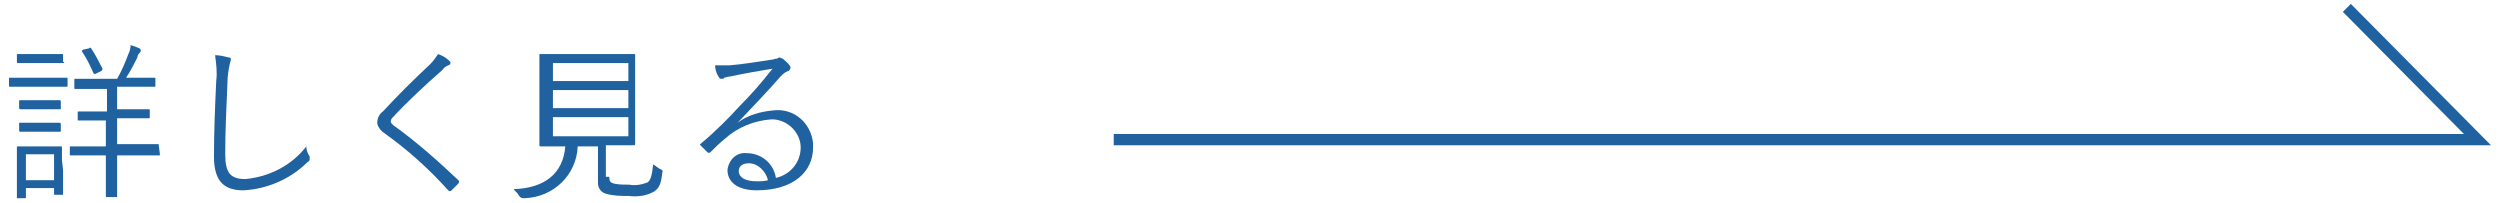 <?xml version="1.0" encoding="utf-8"?>
<!-- Generator: Adobe Illustrator 24.0.1, SVG Export Plug-In . SVG Version: 6.00 Build 0)  -->
<svg version="1.1" id="レイヤー_1" xmlns="http://www.w3.org/2000/svg" xmlns:xlink="http://www.w3.org/1999/xlink" x="0px"
	 y="0px" viewBox="0 0 222 18" style="enable-background:new 0 0 222 18;" xml:space="preserve">
<style type="text/css">
	.st0{fill:#2062A0;}
	.st1{fill:none;stroke:#2062A0;}
</style>
<title>btn_more</title>
<g id="レイヤー_2_1_">
	<g id="txt">
		<path class="st0" d="M6,7.6c0,0.1,0,0.1-0.1,0.1s-0.4,0-1.6,0H2.5c-1.1,0-1.5,0-1.6,0s-0.1,0-0.1-0.1V7c0-0.1,0-0.1,0.1-0.1
			s0.4,0,1.6,0h1.8c1.1,0,1.5,0,1.6,0S6,6.9,6,7V7.6z M5.6,15.1c0,1.8,0,2,0,2.1c0,0.1,0,0.1-0.1,0.1H4.9c-0.1,0-0.1,0-0.1-0.1v-0.5
			H2.3v0.8c0,0.1,0,0.1-0.1,0.1H1.6c-0.1,0-0.1,0-0.1-0.1c0-0.1,0-0.4,0-2.2v-0.9c0-0.9,0-1.2,0-1.3s0-0.1,0.1-0.1
			c0.1,0,0.4,0,1.3,0h1.2c1,0,1.2,0,1.3,0s0.1,0,0.1,0.1s0,0.4,0,1.1L5.6,15.1z M5.7,5.5c0,0.1,0,0.1-0.1,0.1s-0.4,0-1.3,0H2.9
			c-1,0-1.2,0-1.3,0s-0.1,0-0.1-0.1V4.9c0-0.1,0-0.1,0.1-0.1s0.4,0,1.3,0h1.3c1,0,1.2,0,1.3,0s0.1,0,0.1,0.1V5.5z M5.4,9.6
			c0,0.1,0,0.1-0.1,0.1s-0.3,0-1.2,0H3c-0.9,0-1.2,0-1.2,0s-0.1,0-0.1-0.1V9c0-0.1,0-0.1,0.1-0.1s0.3,0,1.2,0h1.1c0.9,0,1.2,0,1.2,0
			s0.1,0,0.1,0.1L5.4,9.6z M5.4,11.6c0,0.1,0,0.1-0.1,0.1s-0.3,0-1.2,0H3c-0.9,0-1.2,0-1.2,0s-0.1,0-0.1-0.1v-0.6
			c0-0.1,0-0.1,0.1-0.1s0.3,0,1.2,0h1.1c0.9,0,1.2,0,1.2,0s0.1,0,0.1,0.1L5.4,11.6z M4.8,13.7H2.3V16h2.5V13.7z M14.2,13.7
			c0,0.1,0,0.1-0.1,0.1s-0.6,0-2,0h-1.7v1.3c0,1.5,0,2.2,0,2.3c0,0.1,0,0.1-0.1,0.1H9.5c-0.1,0-0.1,0-0.1-0.1c0-0.1,0-0.7,0-2.3
			v-1.3H8.3c-1.4,0-1.9,0-2,0s-0.1,0-0.1-0.1v-0.6c0-0.1,0-0.1,0.1-0.1s0.5,0,2,0h1.1v-2.3H8.8c-1.3,0-1.7,0-1.8,0s-0.1,0-0.1-0.1
			V10c0-0.1,0-0.1,0.1-0.1s0.5,0,1.8,0h0.7v-2H8.6c-1.4,0-1.8,0-1.9,0s-0.1,0-0.1-0.1V7.1C6.6,7,6.6,7,6.7,7s0.5,0,1.9,0h1.8
			c0.4-0.7,0.7-1.4,1-2.2c0.1-0.2,0.2-0.5,0.2-0.8c0.3,0.1,0.6,0.2,0.8,0.3c0.1,0.1,0.1,0.1,0.1,0.2c0,0.1-0.1,0.2-0.1,0.2
			c-0.1,0.1-0.2,0.2-0.2,0.4c-0.3,0.6-0.6,1.2-1,1.8h0.6c1.4,0,1.8,0,1.9,0s0.1,0,0.1,0.1v0.6c0,0.1,0,0.1-0.1,0.1s-0.5,0-1.9,0
			h-1.4v2h1c1.3,0,1.7,0,1.8,0s0.1,0,0.1,0.1v0.6c0,0.1,0,0.1-0.1,0.1s-0.5,0-1.8,0h-1v2.3H12c1.4,0,1.9,0,2,0s0.1,0,0.1,0.1
			L14.2,13.7z M7.9,4.3C8,4.2,8,4.2,8.1,4.3c0.4,0.6,0.7,1.2,1,1.8c0,0.1,0,0.1-0.1,0.2L8.6,6.5c-0.2,0.1-0.2,0.1-0.3,0
			C8,5.8,7.7,5.2,7.3,4.6c-0.1-0.1,0-0.1,0.1-0.2L7.9,4.3z"/>
		<path class="st0" d="M20.3,5.1c0.2,0,0.2,0.1,0.2,0.2c0,0.1-0.1,0.3-0.1,0.4c-0.1,0.5-0.2,1-0.2,1.6c-0.1,2.3-0.2,4.3-0.2,6.4
			c0,1.7,0.5,2.2,1.8,2.2c2.1-0.2,4.1-1.2,5.4-2.9c0,0.3,0.1,0.6,0.3,0.9c0,0.1,0,0.1,0,0.2c0,0.1,0,0.2-0.2,0.3
			c-1.5,1.5-3.6,2.4-5.7,2.5c-1.7,0-2.6-0.8-2.6-3s0.1-4.6,0.2-6.7c0.1-0.8,0-1.5-0.1-2.3C19.5,4.9,19.9,5,20.3,5.1z"/>
		<path class="st0" d="M39.9,5.4c0.1,0.1,0.1,0.1,0.1,0.2c0,0.1-0.1,0.2-0.2,0.2c-0.2,0.1-0.4,0.2-0.5,0.4c-1.5,1.3-3.3,3-4.4,4.2
			c-0.1,0.1-0.2,0.2-0.2,0.4c0,0.1,0.1,0.2,0.2,0.3c2.1,1.5,4,3.2,5.8,4.9c0.1,0.1,0.1,0.1,0,0.3c-0.2,0.2-0.4,0.4-0.6,0.6
			c-0.1,0.1-0.2,0.1-0.3,0c-1.7-1.9-3.6-3.6-5.7-5.1c-0.3-0.2-0.6-0.6-0.6-0.9c0-0.4,0.2-0.8,0.5-1c1.2-1.3,2.8-2.9,4.2-4.2
			c0.3-0.3,0.5-0.6,0.7-0.9C39.2,4.9,39.6,5.1,39.9,5.4z"/>
		<path class="st0" d="M54.1,15.7c0,0.4,0.1,0.5,0.4,0.6c0.5,0.1,0.9,0.1,1.4,0.1c0.5,0.1,1.1,0,1.6-0.2c0.3-0.2,0.4-0.7,0.5-1.6
			c0.2,0.1,0.4,0.3,0.6,0.4c0.2,0.1,0.3,0.1,0.2,0.4c-0.1,1-0.3,1.3-0.7,1.6c-0.7,0.4-1.5,0.5-2.3,0.4c-0.7,0-1.3,0-2-0.2
			c-0.4-0.1-0.7-0.5-0.7-0.9V13h-1.8c-0.1,2.5-2.1,4.5-4.7,4.6c-0.3,0-0.3,0-0.5-0.2c-0.1-0.2-0.3-0.4-0.5-0.6
			c2.8-0.1,4.4-1.4,4.6-3.8h-0.2c-1.5,0-2,0-2,0s-0.1,0-0.1-0.1s0-0.6,0-1.8V6.8c0-1.3,0-1.8,0-1.9s0-0.1,0.1-0.1s0.6,0,2,0h4.2
			c1.5,0,2,0,2.1,0s0.1,0,0.1,0.1s0,0.6,0,1.9V11c0,1.3,0,1.8,0,1.8s0,0.1-0.1,0.1s-0.6,0-2.1,0h-0.4V15.7z M55.8,5.6h-6.7v1.6h6.7
			V5.6z M55.8,8h-6.7v1.6h6.7V8z M55.8,10.4h-6.7v1.7h6.7V10.4z"/>
		<path class="st0" d="M65.5,10.9c0.9-0.7,2.1-1,3.2-1.1c1.8-0.2,3.3,1.1,3.5,2.9c0,0.1,0,0.3,0,0.4c0,2.2-1.8,3.8-5,3.8
			c-1.8,0-2.6-0.8-2.6-1.8c0.1-0.9,0.8-1.6,1.7-1.5c0,0,0,0,0,0c1.3,0,2.4,0.9,2.6,2.2c1.3-0.3,2.2-1.4,2.2-2.7
			c0-1.3-1.1-2.4-2.4-2.5c-0.1,0-0.1,0-0.2,0c-1.5,0.1-3,0.7-4.1,1.7c-0.5,0.4-0.9,0.8-1.3,1.2c-0.1,0.1-0.2,0.1-0.3,0
			c-0.2-0.2-0.4-0.4-0.6-0.6c-0.1-0.1,0-0.1,0.1-0.2c1.2-1,2.4-2.2,3.4-3.3c0.9-0.9,1.8-1.9,2.9-3.3c-1.2,0.2-2.4,0.4-3.8,0.7
			c-0.2,0-0.4,0.1-0.5,0.1C64.3,7,64.2,7,64.1,7C64,7,63.9,7,63.8,6.8c-0.2-0.3-0.3-0.7-0.3-1c0.4,0,0.9,0,1.3,0
			c1.2-0.1,2.4-0.3,3.7-0.5c0.2,0,0.3-0.1,0.5-0.1c0.1,0,0.1-0.1,0.2-0.1c0.1,0,0.2,0.1,0.3,0.1c0.2,0.2,0.5,0.4,0.6,0.6
			c0.1,0.1,0.1,0.2,0.1,0.2c0,0.1-0.1,0.3-0.2,0.3c-0.3,0.1-0.5,0.3-0.7,0.5C68,8.3,67,9.3,65.5,10.9L65.5,10.9z M66.5,14.5
			c-0.5,0-0.9,0.2-0.9,0.7s0.5,0.9,1.6,0.9c0.3,0,0.7,0,1-0.1C68,15.2,67.3,14.5,66.5,14.5L66.5,14.5z"/>
		<polyline class="st1" points="98.9,12.4 220,12.4 208.4,0.7 		"/>
	</g>
</g>
</svg>
